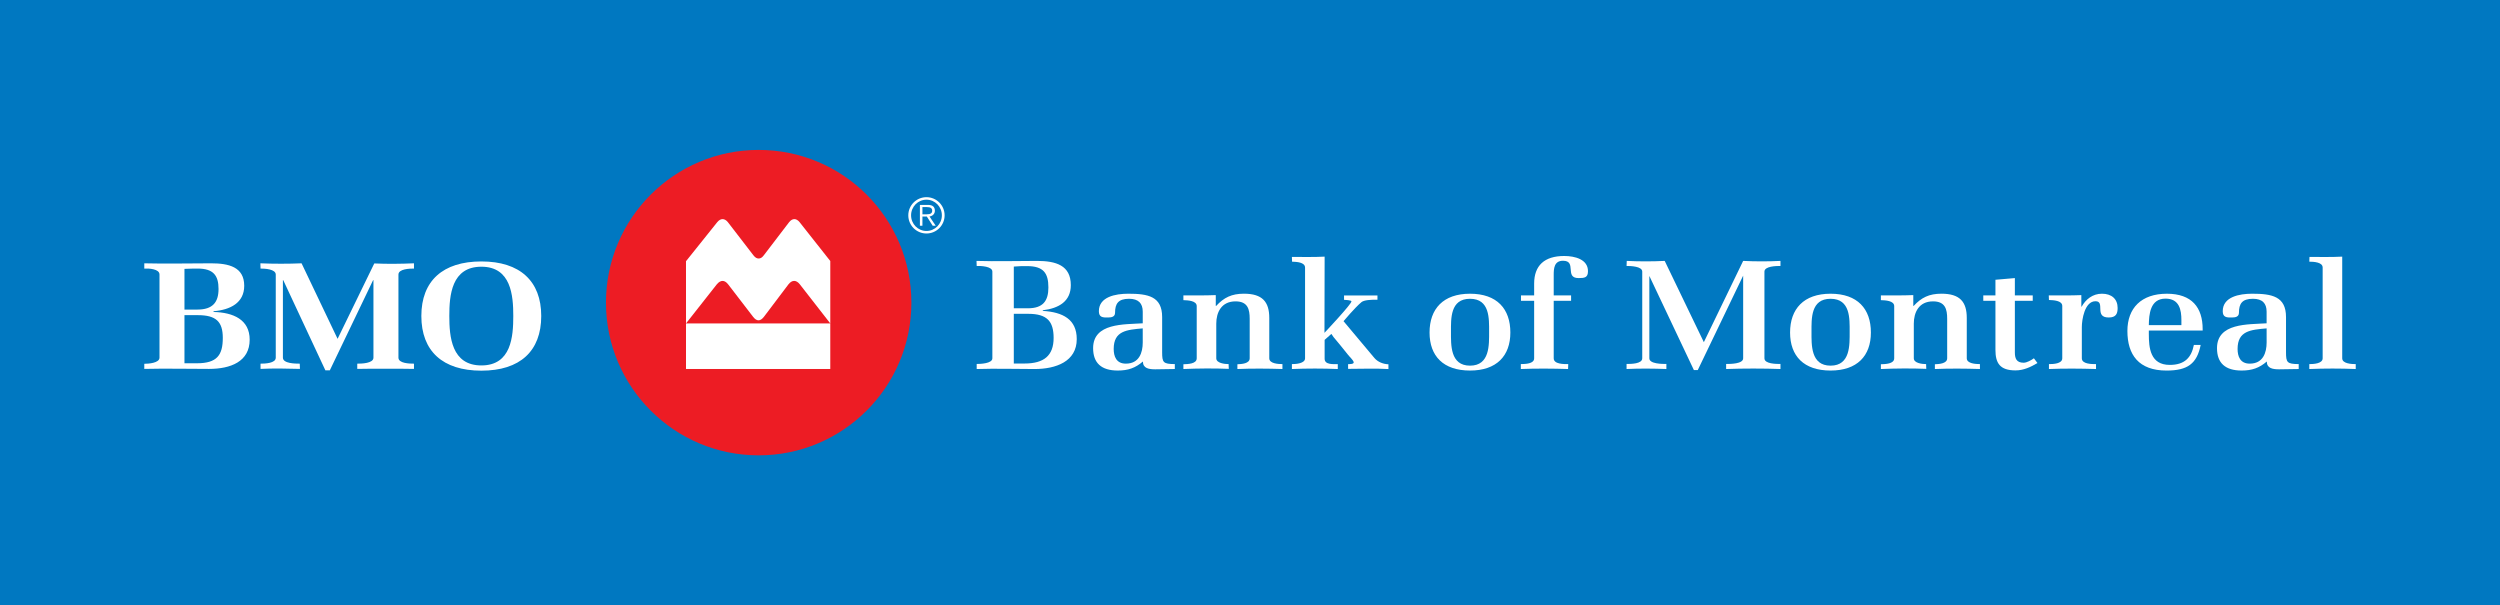 <?xml version="1.0" encoding="utf-8"?>
<!-- Generator: Adobe Illustrator 12.0.0, SVG Export Plug-In . SVG Version: 6.00 Build 51448)  -->
<!DOCTYPE svg PUBLIC "-//W3C//DTD SVG 1.1//EN" "http://www.w3.org/Graphics/SVG/1.1/DTD/svg11.dtd">
<svg  version="1.1" id="Layer_1" xmlns="http://www.w3.org/2000/svg" xmlns:xlink="http://www.w3.org/1999/xlink" width="249.442" height="60.392"
	 viewBox="0 0 249.442 60.392" overflow="visible" enable-background="new 0 0 249.442 60.392" xml:space="preserve">
<g>
	<rect fill="#0078C1" width="249.442" height="60.392"/>
	<path fill="#FFFFFF" d="M102.601,31.312h-1.447v4.958h1.078c1.919,0,2.895-0.779,2.895-2.555
		C105.126,32.062,104.472,31.312,102.601,31.312 M102.484,26.552c-0.437,0-0.892,0-1.33,0.046v4.163h1.397
		c1.532,0,2.054-0.75,2.054-2.082C104.605,27.257,104.117,26.552,102.484,26.552z M103.225,36.82c-1.919,0-3.855-0.063-5.774,0
		v-0.504c0.387,0,1.564-0.047,1.564-0.566v-8.647c0-0.534-1.16-0.581-1.564-0.565l-0.018-0.505c2.004,0.062,4.022,0,6.028,0
		c1.901,0,3.382,0.443,3.382,2.417c0,1.606-1.176,2.312-2.795,2.509v0.062c2.004,0.123,3.387,0.843,3.387,2.816
		C107.435,36.07,105.362,36.82,103.225,36.82z"/>
	<path fill="#FFFFFF" d="M114.018,32.765c-1.6,0.138-2.897,0.244-2.897,2.051c0,0.734,0.253,1.467,1.213,1.467
		c1.33,0,1.685-1.1,1.685-2.111 M115.265,36.849c-0.624,0-1.23-0.092-1.23-0.779c-0.74,0.643-1.481,0.902-2.509,0.902
		c-1.632,0-2.458-0.75-2.458-2.232c0-2.526,3.082-2.358,4.951-2.481v-1.161c0-0.828-0.422-1.286-1.365-1.286
		c-1.077,0-1.397,0.49-1.397,1.392c0,0.399-0.337,0.475-0.688,0.475c-0.539,0.016-0.927-0.015-0.927-0.627
		c0-1.438,1.667-1.745,2.931-1.745c1.969,0,3.382,0.261,3.382,2.326v3.506c0,1.037,0.101,1.178,1.264,1.191v0.49
		C116.56,36.82,115.903,36.849,115.265,36.849z"/>
	<path fill="#FFFFFF" d="M123.463,36.82v-0.475c0.42-0.016,1.227-0.063,1.227-0.596v-3.934c0-0.949-0.184-1.745-1.412-1.745
		c-1.415,0-1.922,1.104-1.922,2.22v3.459c0,0.488,0.844,0.58,1.23,0.58l0.018,0.475c-1.465-0.061-3.066-0.047-4.529,0.016v-0.475
		c0.437-0.016,1.33-0.029,1.33-0.596v-5.205c0-0.549-0.894-0.58-1.33-0.596v-0.474c1.078,0,2.156,0.015,3.231-0.03v1.084h0.035
		c0.773-0.84,1.548-1.224,2.777-1.224c1.834,0,2.526,0.812,2.526,2.417v4.027c0,0.533,0.892,0.58,1.313,0.58v0.49
		C126.493,36.773,124.929,36.757,123.463,36.82"/>
	<path fill="#FFFFFF" d="M134.509,36.804V36.33c0.135,0,0.605,0.016,0.557-0.199c-0.053-0.215-0.404-0.52-0.592-0.764
		c-0.469-0.58-0.926-1.164-1.414-1.731c-0.016-0.015-0.219-0.32-0.219-0.32l-0.674,0.596v1.883c0,0.613,0.859,0.535,1.313,0.535
		v0.49c-1.496-0.063-3.08-0.063-4.578,0v-0.49c0.404,0,1.313-0.061,1.313-0.58v-9.045c0-0.551-0.86-0.581-1.298-0.596l-0.016-0.474
		c1.078,0,2.189,0.029,3.266-0.03l-0.016,7.604c0,0,2.693-2.86,2.693-3.138c0-0.121-0.623-0.152-0.74-0.152v-0.442h3.334v0.427
		h-0.203c-0.37,0-1.129,0.016-1.396,0.246c-0.674,0.565-1.785,1.896-1.785,1.896l3.08,3.673c0.338,0.398,0.877,0.611,1.4,0.627
		v0.475C137.204,36.744,135.822,36.804,134.509,36.804"/>
	<path fill="#FFFFFF" d="M146.675,29.812c-1.987,0-1.902,1.989-1.902,3.29c0,1.298-0.085,3.382,1.902,3.382
		c1.986,0,1.903-2.084,1.903-3.382C148.578,31.801,148.661,29.812,146.675,29.812 M146.675,36.972c-2.66,0-4.039-1.438-4.039-3.794
		c0-2.357,1.361-3.872,4.039-3.872c2.694,0,4.024,1.515,4.024,3.872C150.699,35.519,149.317,36.972,146.675,36.972z"/>
	<path fill="#FFFFFF" d="M157.501,27.746c-1.43,0-0.135-1.729-1.549-1.729c-0.893,0-0.928,0.795-0.928,1.406v2.052h1.734v0.535
		h-1.734v5.739c0,0.596,1.012,0.58,1.451,0.58l-0.018,0.49c-1.551-0.047-3.168-0.063-4.715,0v-0.49
		c0.438-0.014,1.33-0.014,1.33-0.58v-5.739h-1.313v-0.535h1.313v-1.179c0-1.79,1.012-2.754,2.998-2.754
		c1.076,0,2.373,0.337,2.373,1.513C158.444,27.7,158.106,27.746,157.501,27.746"/>
	<path fill="#FFFFFF" d="M172.228,36.82v-0.504c0.402,0,1.699,0,1.699-0.566v-8.249l-4.529,9.424h-0.387l-4.445-9.393v8.217
		c0,0.566,1.28,0.566,1.701,0.566v0.504c-1.297-0.047-2.677-0.063-3.973,0v-0.504c0.42,0,1.564,0,1.564-0.566v-8.647
		c0-0.534-1.162-0.565-1.564-0.565l0.018-0.505c1.227,0.062,2.557,0.062,3.787,0l3.906,8.11l3.922-8.11
		c1.213,0.062,2.51,0.062,3.723,0v0.505c-0.404,0-1.6,0.015-1.6,0.565v8.647c0,0.566,1.178,0.566,1.6,0.566v0.504
		C175.999,36.757,173.878,36.757,172.228,36.82"/>
	<path fill="#FFFFFF" d="M182.649,29.812c-1.986,0-1.903,1.989-1.903,3.29c0,1.298-0.083,3.382,1.903,3.382
		c1.987,0,1.904-2.084,1.904-3.382C184.554,31.801,184.637,29.812,182.649,29.812 M182.649,36.972c-2.66,0-4.041-1.438-4.041-3.794
		c0-2.357,1.363-3.872,4.041-3.872c2.695,0,4.023,1.515,4.023,3.872C186.673,35.519,185.294,36.972,182.649,36.972z"/>
	<path fill="#FFFFFF" d="M193.056,36.82v-0.475c0.418-0.016,1.227-0.063,1.227-0.596v-3.934c0-0.949-0.184-1.745-1.413-1.745
		c-1.413,0-1.917,1.104-1.917,2.22v3.459c0,0.488,0.84,0.58,1.227,0.58l0.018,0.475c-1.465-0.061-3.064-0.047-4.53,0.016v-0.475
		c0.438-0.016,1.33-0.029,1.33-0.596v-5.205c0-0.549-0.892-0.58-1.33-0.596v-0.474c1.079,0,2.156,0.015,3.234-0.03v1.084h0.034
		c0.773-0.84,1.548-1.224,2.777-1.224c1.836,0,2.525,0.812,2.525,2.417v4.027c0,0.533,0.892,0.58,1.313,0.58v0.49
		C196.085,36.773,194.521,36.757,193.056,36.82"/>
	<path fill="#FFFFFF" d="M201.103,36.957c-1.565,0-2.004-0.734-2.004-2.049v-4.897h-1.213v-0.535h1.213v-1.562l1.938-0.168v1.729
		h1.783v0.535h-1.783v5.157c0,0.582,0.15,1.025,0.875,1.025c0.32,0,0.773-0.26,1.025-0.443l0.355,0.473
		C202.618,36.621,201.911,36.957,201.103,36.957"/>
	<path fill="#FFFFFF" d="M210.396,31.678c-1.48,0-0.301-1.622-1.313-1.622c-1.094,0-1.365,1.868-1.365,2.586v3.108
		c0,0.58,0.979,0.58,1.416,0.58v0.49c-1.551-0.047-3.146-0.063-4.697,0v-0.49c0.42,0,1.329-0.031,1.329-0.58v-5.22
		c0-0.55-0.892-0.58-1.329-0.597l-0.018-0.457c1.078,0,2.173,0.015,3.25-0.03v1.161l0.035-0.015
		c0.404-0.719,1.092-1.286,2.018-1.286c0.978,0,1.568,0.536,1.568,1.424C211.29,31.312,211.12,31.678,210.396,31.678"/>
	<path fill="#FFFFFF" d="M217.653,31.938c0-1.011-0.201-2.142-1.584-2.142c-1.549,0-1.648,1.591-1.666,2.646h3.25 M214.403,32.979
		v0.352c0,1.363,0.135,3.078,2.088,3.078c1.48,0,2.156-0.721,2.406-1.99h0.678c-0.373,1.881-1.317,2.555-3.404,2.555
		c-2.777,0-3.906-1.576-3.906-3.949c0-2.279,1.382-3.718,3.941-3.718c2.492,0,3.568,1.379,3.568,3.535v0.138H214.403z"/>
	<path fill="#FFFFFF" d="M226.156,32.765c-1.6,0.138-2.897,0.244-2.897,2.051c0,0.734,0.254,1.467,1.213,1.467
		c1.332,0,1.685-1.1,1.685-2.111 M227.399,36.849c-0.621,0-1.227-0.092-1.227-0.779c-0.74,0.643-1.482,0.902-2.508,0.902
		c-1.634,0-2.459-0.75-2.459-2.232c0-2.526,3.081-2.358,4.95-2.481v-1.161c0-0.828-0.421-1.286-1.364-1.286
		c-1.078,0-1.396,0.49-1.396,1.392c0,0.399-0.338,0.475-0.691,0.475c-0.539,0.016-0.926-0.015-0.926-0.627
		c0-1.438,1.666-1.745,2.93-1.745c1.971,0,3.383,0.261,3.383,2.326v3.506c0,1.037,0.104,1.178,1.266,1.191v0.49
		C228.698,36.82,228.042,36.849,227.399,36.849z"/>
	<path fill="#FFFFFF" d="M230.415,36.82v-0.49c0.42,0,1.332-0.047,1.332-0.58v-9.06c0-0.536-0.912-0.581-1.332-0.581l0.018-0.474
		c1.078,0,2.189,0.029,3.266-0.03V35.75c0,0.533,0.926,0.58,1.348,0.58v0.49C233.532,36.757,231.933,36.757,230.415,36.82"/>
	<path fill="#ED1C24" d="M75.695,14.958c-8.41,0-15.234,6.823-15.234,15.238c0,8.413,6.824,15.237,15.234,15.237
		c8.419,0,15.24-6.824,15.24-15.237C90.935,21.781,84.115,14.958,75.695,14.958"/>
	<rect x="68.447" y="32.271" fill="#FFFFFF" width="14.396" height="4.545"/>
	<path fill="#FFFFFF" d="M75.177,25.479c0.188,0.24,0.348,0.311,0.517,0.314c0.172-0.004,0.324-0.064,0.512-0.314
		c0,0,2.405-3.161,2.531-3.313c0.325-0.404,0.717-0.404,1.042-0.002l3.065,3.881v6.227l-3.044-3.909
		c-0.357-0.448-0.765-0.45-1.125,0c-0.121,0.158-2.458,3.253-2.458,3.253c-0.363,0.459-0.712,0.459-1.071,0
		c0,0-2.393-3.111-2.5-3.253c-0.349-0.441-0.74-0.45-1.12,0l-3.078,3.909l-0.002-6.208c0,0,2.933-3.677,3.12-3.899
		c0.331-0.402,0.73-0.402,1.056-0.003C72.769,22.353,75.177,25.479,75.177,25.479"/>
	<path fill="#FFFFFF" d="M22.23,33.715c0,1.716-0.576,2.531-2.578,2.531h-1.247v-4.801h1.329
		C21.554,31.444,22.23,32.086,22.23,33.715 M24.912,33.89c0-1.996-1.629-2.716-3.604-2.762v-0.074
		c1.678-0.137,3.06-0.841,3.06-2.539c0-1.89-1.563-2.242-3.309-2.242c-2.101,0-4.567,0.056-6.662,0v0.525
		c0.441-0.029,1.517,0.029,1.517,0.588v8.301c0,0.537-1.104,0.611-1.517,0.611v0.51c2.027-0.053,4.429,0,6.463,0
		C23.004,36.808,24.912,36.085,24.912,33.89z M21.805,28.83c0,1.324-0.58,2.058-2.104,2.058h-1.296v-4.061
		c0.167-0.015,0.719-0.029,0.883-0.029h0.446C21.29,26.798,21.805,27.491,21.805,28.83z"/>
	<path fill="#FFFFFF" d="M38.468,36.792c-0.941,0-1.881-0.012-2.822,0.016v-0.523c0.428,0,1.615-0.023,1.615-0.598v-7.736h-0.033
		l-4.319,8.998h-0.445l-4.204-8.998h-0.033v7.736c0,0.588,1.236,0.598,1.682,0.598l0.017,0.523c-1.174-0.037-2.774-0.064-3.931,0
		v-0.523c0.447,0,1.519-0.035,1.519-0.598v-8.292c0-0.552-1.106-0.598-1.519-0.598l-0.016-0.525c1.34,0.056,2.773,0.056,4.11,0
		l3.594,7.536l3.661-7.523c1.287,0.061,2.674,0.043,3.961-0.013v0.525c-0.427,0-1.55,0.029-1.55,0.598v8.292
		c0,0.574,1.106,0.598,1.55,0.598v0.523C40.365,36.781,39.409,36.792,38.468,36.792"/>
	<path fill="#FFFFFF" d="M54.003,31.528c0-3.486-2.13-5.442-5.972-5.442c-3.844,0-5.99,1.938-5.99,5.442
		c0,3.504,2.129,5.456,5.99,5.456C51.89,36.984,54.003,35.033,54.003,31.528 M51.214,31.528c0,2.058-0.2,4.934-3.183,4.934
		c-2.984,0-3.2-2.876-3.2-4.934c0-2.059,0.216-4.916,3.2-4.916C50.998,26.612,51.214,29.484,51.214,31.528z"/>
	<path fill="#FFFFFF" d="M92.439,23.045c-0.848,0-1.534-0.698-1.534-1.56s0.686-1.561,1.534-1.561s1.537,0.699,1.537,1.561
		S93.288,23.045,92.439,23.045 M92.439,19.673c-1,0-1.812,0.812-1.812,1.813c0,1,0.812,1.812,1.812,1.812s1.812-0.812,1.812-1.812
		C94.251,20.484,93.44,19.673,92.439,19.673z"/>
	<path fill="#FFFFFF" d="M92.037,21.384v-0.722h0.437c0.369,0,0.536,0.109,0.536,0.361s-0.167,0.36-0.536,0.36H92.037
		 M93.279,21.032c0-0.402-0.234-0.587-0.688-0.587h-0.806v2.08h0.252v-0.923h0.437l0.587,0.923h0.302l-0.62-0.923
		C93.074,21.55,93.279,21.322,93.279,21.032z"/>
</g>
</svg>
